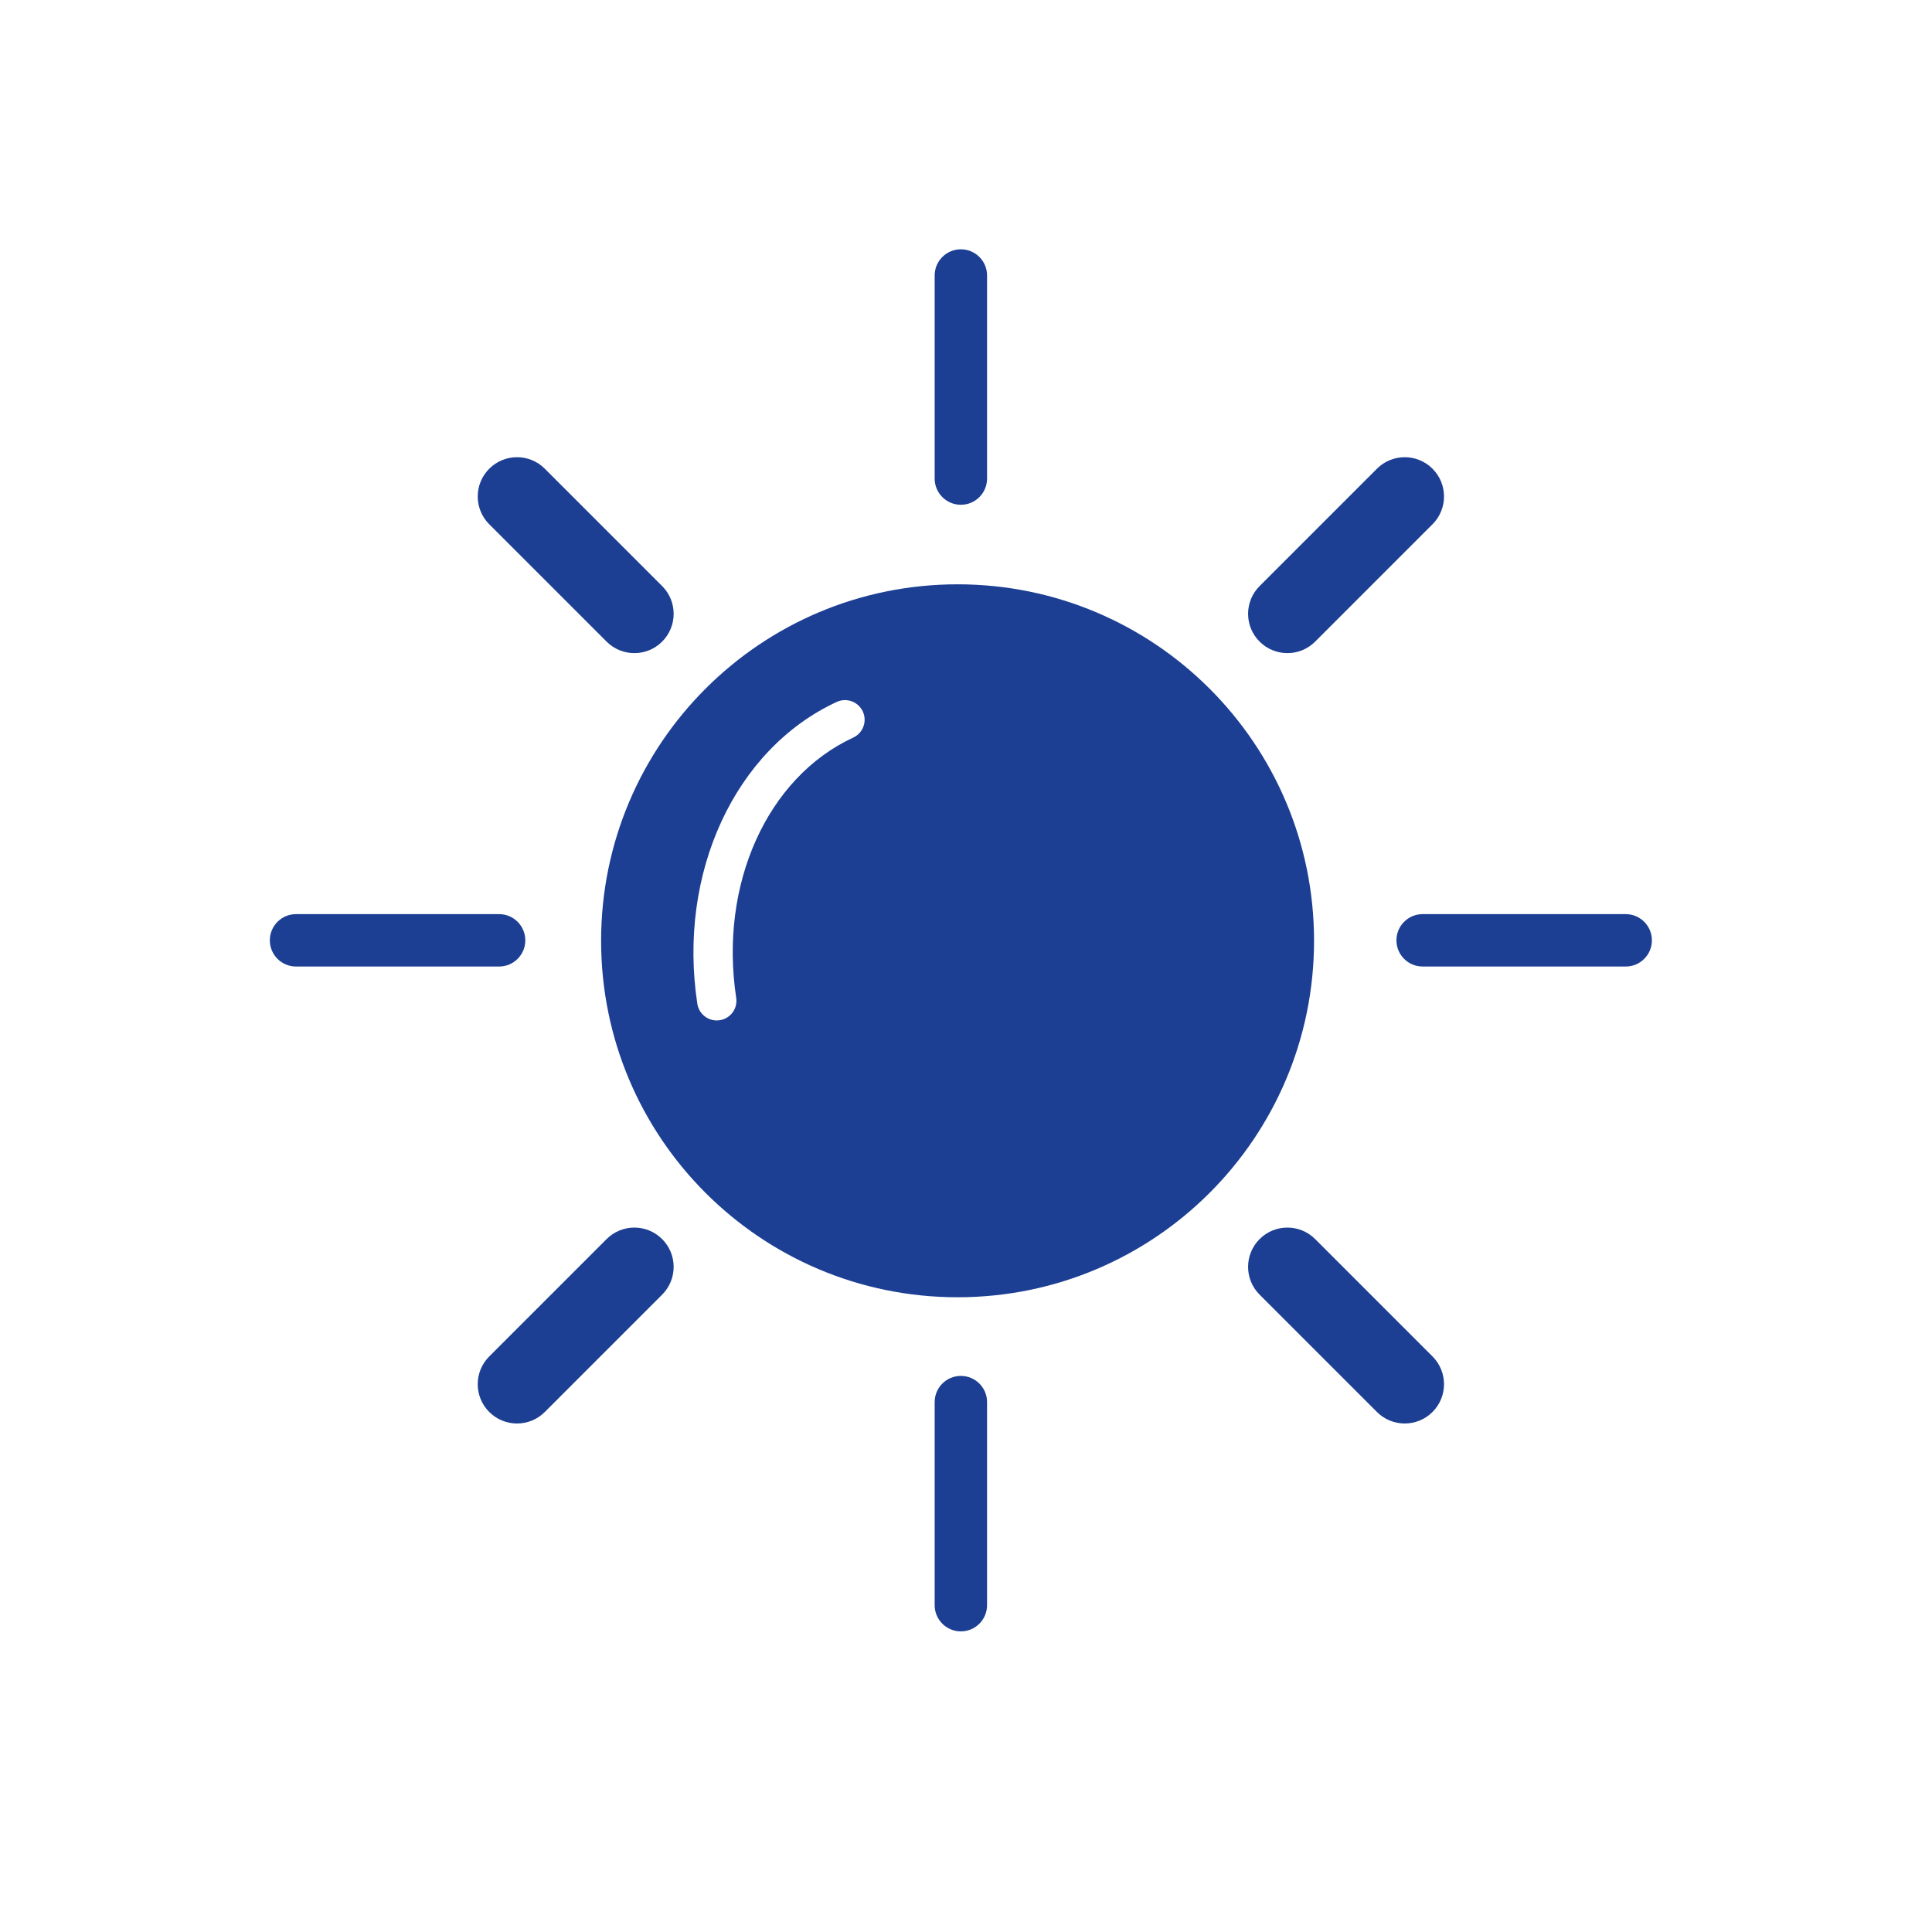 <svg xmlns="http://www.w3.org/2000/svg" viewBox="0 0 141.732 141.732"><g fill="#1c3f94"><path d="m36.614 70.905h-14.897c-1.061 0-1.922-.86-1.922-1.922s.86-1.922 1.922-1.922h14.897c1.061 0 1.922.86 1.922 1.922s-.86 1.922-1.922 1.922z"/><path d="m119.262 70.905h-14.897c-1.061 0-1.922-.86-1.922-1.922s.86-1.922 1.922-1.922h14.897c1.061 0 1.922.86 1.922 1.922s-.86 1.922-1.922 1.922z"/><path d="m70.489 37.03c-1.061 0-1.922-.86-1.922-1.922v-14.897c0-1.061.86-1.922 1.922-1.922s1.922.86 1.922 1.922v14.897c0 1.061-.86 1.922-1.922 1.922z"/><path d="m70.489 119.678c-1.061 0-1.922-.86-1.922-1.922v-14.897c0-1.061.86-1.922 1.922-1.922s1.922.86 1.922 1.922v14.897c0 1.061-.86 1.922-1.922 1.922z"/><path d="m46.537 47.913c-.737 0-1.475-.281-2.038-.844l-8.608-8.608c-1.126-1.125-1.126-2.951 0-4.076 1.126-1.126 2.95-1.126 4.076 0l8.608 8.608c1.126 1.125 1.126 2.951 0 4.076-.563.563-1.3.844-2.038.844z"/><path d="m103.051 104.428c-.737 0-1.475-.281-2.038-.844l-8.608-8.608c-1.126-1.125-1.126-2.951 0-4.076 1.126-1.126 2.95-1.126 4.076 0l8.608 8.608c1.126 1.125 1.126 2.951 0 4.076-.563.563-1.3.844-2.038.844z"/><path d="m94.443 47.913c-.737 0-1.475-.281-2.038-.844-1.126-1.125-1.126-2.951 0-4.076l8.608-8.608c1.126-1.126 2.95-1.126 4.076 0 1.126 1.125 1.126 2.951 0 4.076l-8.608 8.608c-.563.563-1.3.844-2.038.844z"/><path d="m37.929 104.428c-.737 0-1.475-.281-2.038-.844-1.126-1.125-1.126-2.951 0-4.076l8.608-8.608c1.126-1.126 2.95-1.126 4.076 0 1.126 1.125 1.126 2.951 0 4.076l-8.608 8.608c-.563.563-1.3.844-2.038.844z"/><path d="m70.248 42.865c-14.443 0-26.151 11.708-26.151 26.151s11.708 26.151 26.151 26.151 26.151-11.708 26.151-26.151-11.708-26.151-26.151-26.151zm-7.654 11.244c-6.32 2.928-9.851 10.78-8.586 19.093.119.787-.421 1.522-1.209 1.642-.073.01-.146.016-.219.016-.7 0-1.315-.511-1.423-1.224-1.456-9.572 2.748-18.678 10.225-22.143.722-.332 1.579-.02 1.914.702.334.722.02 1.579-.702 1.914z"/></g></svg>